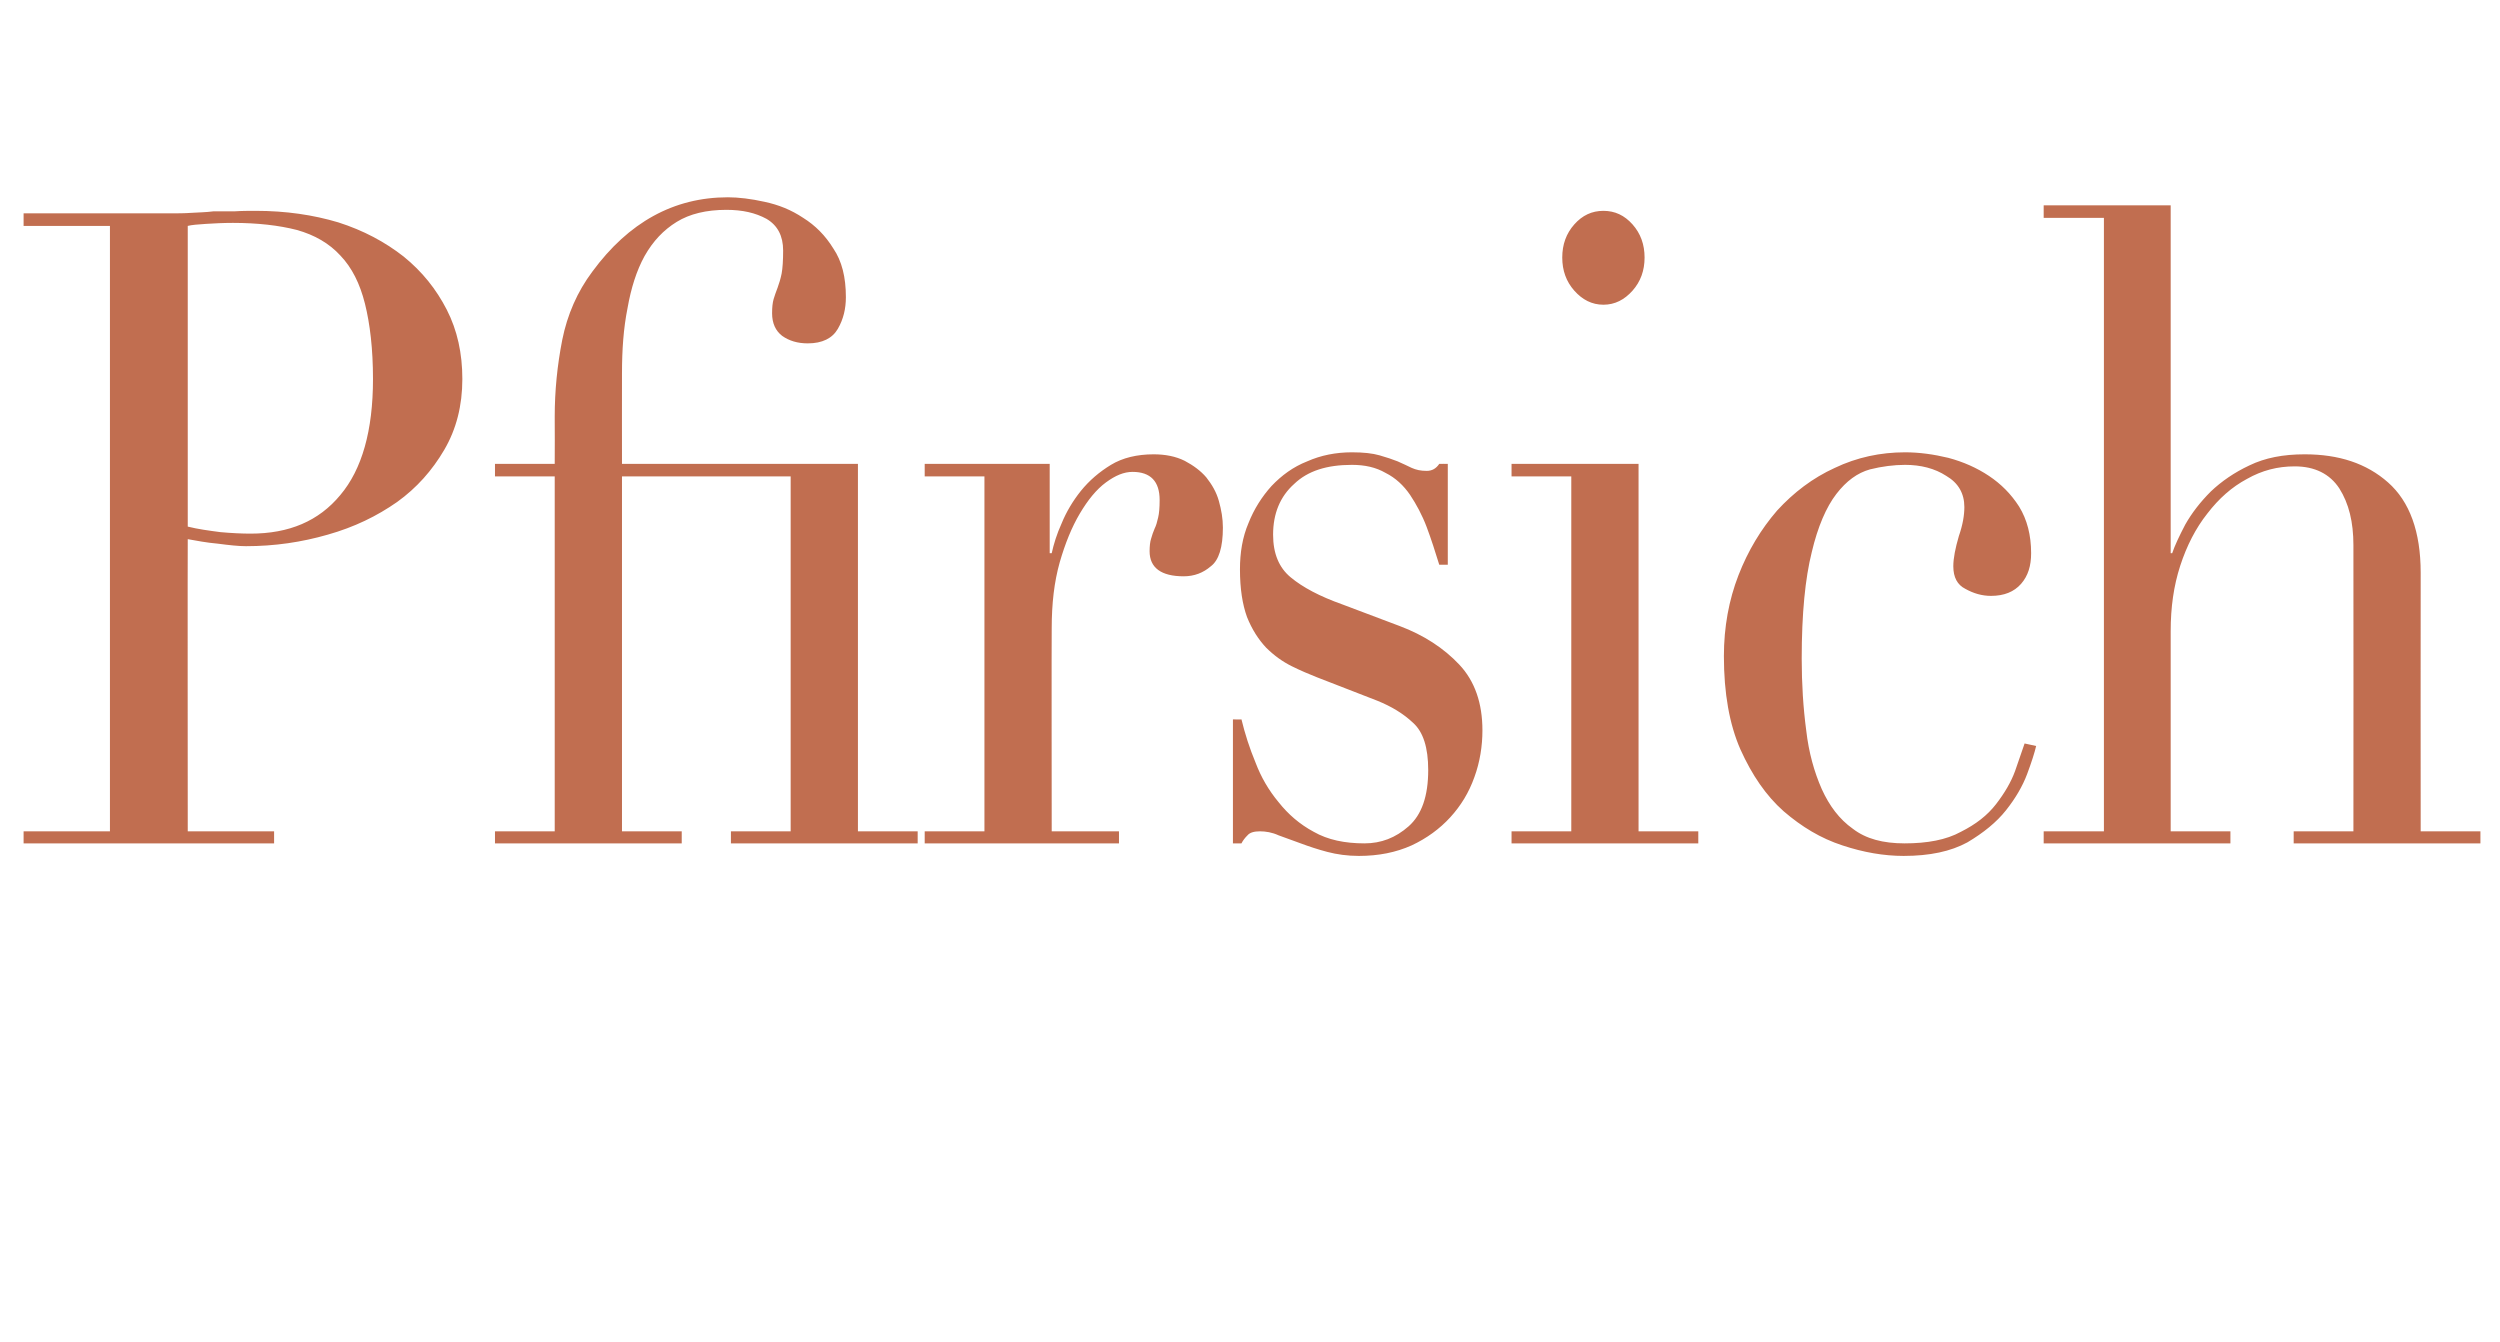 <?xml version="1.0" standalone="no"?><!DOCTYPE svg PUBLIC "-//W3C//DTD SVG 1.1//EN" "http://www.w3.org/Graphics/SVG/1.1/DTD/svg11.dtd"><svg xmlns="http://www.w3.org/2000/svg" version="1.1" width="498px" height="267.4px" viewBox="0 -25 498 267.4" style="top:-25px">  <desc>Pfirsich</desc>  <defs/>  <g id="Polygon211719">    <path d="M 37.4 79.9 C 39.4 80.4 41.6 80.7 43.9 81 C 46.1 81.2 48.2 81.3 49.9 81.3 C 57.6 81.3 63.5 78.8 67.8 73.6 C 72.1 68.5 74.3 60.8 74.3 50.5 C 74.3 44.5 73.7 39.5 72.7 35.5 C 71.7 31.5 70.1 28.3 67.8 25.9 C 65.6 23.5 62.7 21.8 59.1 20.8 C 55.6 19.9 51.3 19.4 46.4 19.4 C 44.4 19.4 42.6 19.5 41 19.6 C 39.4 19.7 38.2 19.8 37.4 20 C 37.4 20 37.4 79.9 37.4 79.9 Z M 4.7 140.6 L 21.9 140.6 L 21.9 20 L 4.7 20 L 4.7 17.5 C 4.7 17.5 33.8 17.49 33.8 17.5 C 35.2 17.5 36.7 17.5 38.1 17.4 C 39.6 17.3 41 17.3 42.5 17.1 C 43.9 17.1 45.3 17.1 46.7 17.1 C 48.1 17 49.6 17 51 17 C 56.9 17 62.4 17.8 67.4 19.3 C 72.4 20.9 76.7 23.2 80.4 26.1 C 84.1 29.1 86.9 32.6 89 36.7 C 91.1 40.8 92.1 45.4 92.1 50.5 C 92.1 55.8 90.9 60.5 88.5 64.6 C 86.1 68.7 83 72.2 79.1 75 C 75.1 77.8 70.6 80 65.3 81.5 C 60.1 83 54.7 83.8 49 83.8 C 47.5 83.8 45.7 83.6 43.4 83.3 C 41.1 83.1 39.1 82.7 37.4 82.4 C 37.36 82.38 37.4 140.6 37.4 140.6 L 54.6 140.6 L 54.6 143 L 4.7 143 L 4.7 140.6 Z M 98.6 67.4 L 110.5 67.4 C 110.5 67.4 110.54 58.04 110.5 58 C 110.5 52.9 111 47.8 112 42.7 C 113 37.7 115 33.1 118 29.1 C 125.2 19.3 134.2 14.3 145 14.3 C 147.1 14.3 149.6 14.6 152.3 15.2 C 155.1 15.8 157.6 16.8 160 18.4 C 162.4 19.9 164.4 21.9 166 24.5 C 167.7 27 168.5 30.2 168.5 34.2 C 168.5 36.5 168 38.6 166.9 40.5 C 165.8 42.4 163.8 43.4 160.9 43.4 C 158.9 43.4 157.2 42.9 155.8 41.9 C 154.5 40.9 153.8 39.4 153.8 37.4 C 153.8 36.2 153.9 35.3 154.1 34.6 C 154.3 33.9 154.6 33.1 154.9 32.3 C 155.2 31.5 155.5 30.5 155.7 29.5 C 155.9 28.4 156 26.9 156 24.9 C 156 22 154.9 19.9 152.7 18.6 C 150.5 17.4 147.9 16.8 144.7 16.8 C 140.7 16.8 137.4 17.6 134.8 19.2 C 132.2 20.8 130.1 23 128.4 26 C 126.8 28.9 125.7 32.4 125 36.4 C 124.2 40.4 123.9 44.7 123.9 49.4 C 123.88 49.41 123.9 67.4 123.9 67.4 L 170.9 67.4 L 170.9 140.6 L 182.8 140.6 L 182.8 143 L 145.6 143 L 145.6 140.6 L 157.5 140.6 L 157.5 69.9 L 123.9 69.9 L 123.9 140.6 L 135.8 140.6 L 135.8 143 L 98.6 143 L 98.6 140.6 L 110.5 140.6 L 110.5 69.9 L 98.6 69.9 L 98.6 67.4 Z M 184.2 140.6 L 196.1 140.6 L 196.1 69.9 L 184.2 69.9 L 184.2 67.4 L 209.1 67.4 L 209.1 85.2 C 209.1 85.2 209.46 85.2 209.5 85.2 C 209.9 83.4 210.5 81.4 211.5 79.2 C 212.4 77 213.7 74.8 215.3 72.8 C 217 70.7 219 69 221.3 67.6 C 223.6 66.2 226.5 65.5 229.8 65.5 C 232.1 65.5 234.2 65.9 236 66.8 C 237.7 67.7 239.2 68.8 240.3 70.1 C 241.4 71.5 242.3 73 242.8 74.8 C 243.3 76.6 243.6 78.3 243.6 80.1 C 243.6 84 242.8 86.6 241.2 87.8 C 239.7 89.1 237.9 89.8 235.8 89.8 C 231.3 89.8 229 88.1 229 84.8 C 229 83.8 229.1 82.9 229.3 82.3 C 229.5 81.6 229.7 81 230 80.3 C 230.3 79.7 230.5 79 230.7 78.1 C 230.9 77.3 231 76.1 231 74.6 C 231 70.9 229.2 69 225.6 69 C 223.9 69 222.2 69.7 220.3 71.1 C 218.4 72.5 216.7 74.6 215.1 77.3 C 213.5 80 212.2 83.2 211.1 87 C 210 90.9 209.5 95.2 209.5 100.2 C 209.46 100.19 209.5 140.6 209.5 140.6 L 222.9 140.6 L 222.9 143 L 184.2 143 L 184.2 140.6 Z M 245.6 118.3 C 245.6 118.3 247.29 118.35 247.3 118.3 C 248 121.2 248.9 124 250.1 126.9 C 251.2 129.8 252.7 132.4 254.7 134.8 C 256.6 137.2 258.9 139.2 261.7 140.7 C 264.5 142.3 267.9 143 271.8 143 C 275.1 143 278 141.9 280.6 139.6 C 283.2 137.3 284.5 133.6 284.5 128.4 C 284.5 123.9 283.5 120.8 281.5 119 C 279.5 117.1 277.1 115.7 274.4 114.6 C 274.4 114.6 262.3 109.9 262.3 109.9 C 260.8 109.3 259.1 108.6 257.3 107.7 C 255.5 106.8 253.8 105.6 252.2 104 C 250.7 102.4 249.4 100.4 248.4 97.9 C 247.5 95.4 247 92.3 247 88.4 C 247 85.1 247.5 82 248.7 79.2 C 249.8 76.4 251.4 73.9 253.3 71.8 C 255.3 69.7 257.6 68 260.4 66.9 C 263.1 65.7 266.1 65.1 269.3 65.1 C 271.6 65.1 273.4 65.3 274.8 65.7 C 276.2 66.1 277.4 66.5 278.4 66.9 C 279.5 67.4 280.4 67.8 281.2 68.2 C 282.1 68.6 283 68.8 284.2 68.8 C 285.3 68.8 286.1 68.3 286.7 67.4 C 286.67 67.39 288.4 67.4 288.4 67.4 L 288.4 87.5 C 288.4 87.5 286.67 87.49 286.7 87.5 C 285.9 84.9 285.1 82.4 284.2 80 C 283.3 77.6 282.1 75.4 280.9 73.6 C 279.6 71.7 278 70.2 276 69.2 C 274.1 68.1 271.9 67.6 269.3 67.6 C 264.3 67.6 260.5 68.8 257.8 71.4 C 255 73.9 253.6 77.3 253.6 81.5 C 253.6 85.3 254.8 88.1 257.1 90 C 259.5 92 262.9 93.8 267.4 95.4 C 267.4 95.4 278.8 99.7 278.8 99.7 C 283.6 101.5 287.6 104.1 290.7 107.4 C 293.8 110.7 295.3 115.1 295.3 120.5 C 295.3 123.6 294.8 126.8 293.7 129.8 C 292.6 132.9 291 135.5 288.9 137.8 C 286.8 140.1 284.2 142 281.2 143.4 C 278.1 144.8 274.6 145.5 270.7 145.5 C 268.4 145.5 266.3 145.2 264.4 144.7 C 262.5 144.2 260.7 143.6 259.1 143 C 257.5 142.4 256.1 141.9 254.7 141.4 C 253.4 140.8 252.1 140.6 251 140.6 C 249.9 140.6 249 140.8 248.5 141.4 C 248 141.9 247.6 142.4 247.3 143 C 247.29 143.03 245.6 143 245.6 143 L 245.6 118.3 Z M 311.2 26.3 C 311.2 23.7 312 21.5 313.6 19.7 C 315.2 17.9 317.1 17 319.4 17 C 321.7 17 323.6 17.9 325.2 19.7 C 326.8 21.5 327.6 23.7 327.6 26.3 C 327.6 28.9 326.8 31.1 325.2 32.9 C 323.6 34.7 321.7 35.7 319.4 35.7 C 317.1 35.7 315.2 34.7 313.6 32.9 C 312 31.1 311.2 28.9 311.2 26.3 Z M 301.1 140.6 L 313 140.6 L 313 69.9 L 301.1 69.9 L 301.1 67.4 L 326.4 67.4 L 326.4 140.6 L 338.3 140.6 L 338.3 143 L 301.1 143 L 301.1 140.6 Z M 405.6 123.6 C 405.3 124.9 404.7 126.8 403.8 129.2 C 402.9 131.6 401.5 134 399.6 136.4 C 397.7 138.8 395.1 140.9 391.9 142.8 C 388.6 144.6 384.4 145.5 379.2 145.5 C 375.3 145.5 371.2 144.8 367 143.4 C 362.7 142 358.9 139.7 355.3 136.6 C 351.8 133.5 349 129.4 346.7 124.3 C 344.5 119.3 343.4 113.1 343.4 105.7 C 343.4 99.9 344.4 94.5 346.3 89.6 C 348.2 84.7 350.8 80.4 354 76.7 C 357.3 73.1 361.1 70.2 365.5 68.2 C 369.9 66.1 374.6 65.1 379.5 65.1 C 382.3 65.1 385.2 65.5 388.1 66.2 C 391.1 67 393.8 68.2 396.2 69.8 C 398.6 71.4 400.6 73.4 402.2 75.9 C 403.8 78.5 404.6 81.6 404.6 85.2 C 404.6 87.7 404 89.7 402.6 91.3 C 401.2 92.9 399.2 93.7 396.6 93.7 C 394.8 93.7 393.1 93.2 391.5 92.3 C 389.9 91.5 389.1 90 389.1 87.8 C 389.1 86.2 389.5 84.2 390.2 81.8 C 391 79.5 391.3 77.6 391.3 76 C 391.3 73.3 390.1 71.2 387.7 69.8 C 385.4 68.3 382.6 67.6 379.5 67.6 C 377.3 67.6 374.9 67.9 372.5 68.5 C 370 69.2 367.8 70.8 365.8 73.4 C 363.8 76 362.1 79.9 360.9 85 C 359.6 90.2 358.9 97.2 358.9 106.2 C 358.9 111.2 359.2 116 359.8 120.5 C 360.3 124.9 361.4 128.8 362.9 132.2 C 364.4 135.5 366.4 138.2 369.1 140.1 C 371.7 142.1 375.1 143 379.4 143 C 383.9 143 387.7 142.3 390.6 140.7 C 393.6 139.2 395.9 137.4 397.6 135.2 C 399.3 133 400.6 130.8 401.4 128.6 C 402.2 126.3 402.8 124.5 403.3 123.1 C 403.3 123.1 405.6 123.6 405.6 123.6 Z M 407.1 140.6 L 419.1 140.6 L 419.1 18.4 L 407.1 18.4 L 407.1 15.9 L 432.4 15.9 L 432.4 85.2 C 432.4 85.2 432.71 85.2 432.7 85.2 C 433.2 83.7 434.1 81.8 435.3 79.5 C 436.6 77.2 438.3 75 440.4 72.9 C 442.5 70.9 445.1 69.1 448.1 67.7 C 451.2 66.2 454.8 65.5 459.1 65.5 C 465.9 65.5 471.4 67.3 475.7 71.1 C 480 74.9 482.2 80.9 482.2 89.1 C 482.17 89.08 482.2 140.6 482.2 140.6 L 494.1 140.6 L 494.1 143 L 456.9 143 L 456.9 140.6 L 468.8 140.6 C 468.8 140.6 468.83 83.61 468.8 83.6 C 468.8 79 467.9 75.3 466 72.3 C 464.1 69.4 461.1 67.9 457.1 67.9 C 453.7 67.9 450.6 68.7 447.6 70.4 C 444.6 72 442 74.3 439.7 77.3 C 437.4 80.2 435.6 83.7 434.3 87.7 C 433 91.7 432.4 96 432.4 100.7 C 432.4 100.71 432.4 140.6 432.4 140.6 L 444.3 140.6 L 444.3 143 L 407.1 143 L 407.1 140.6 Z " stroke="none" fill="#c16e50"/>  </g></svg>